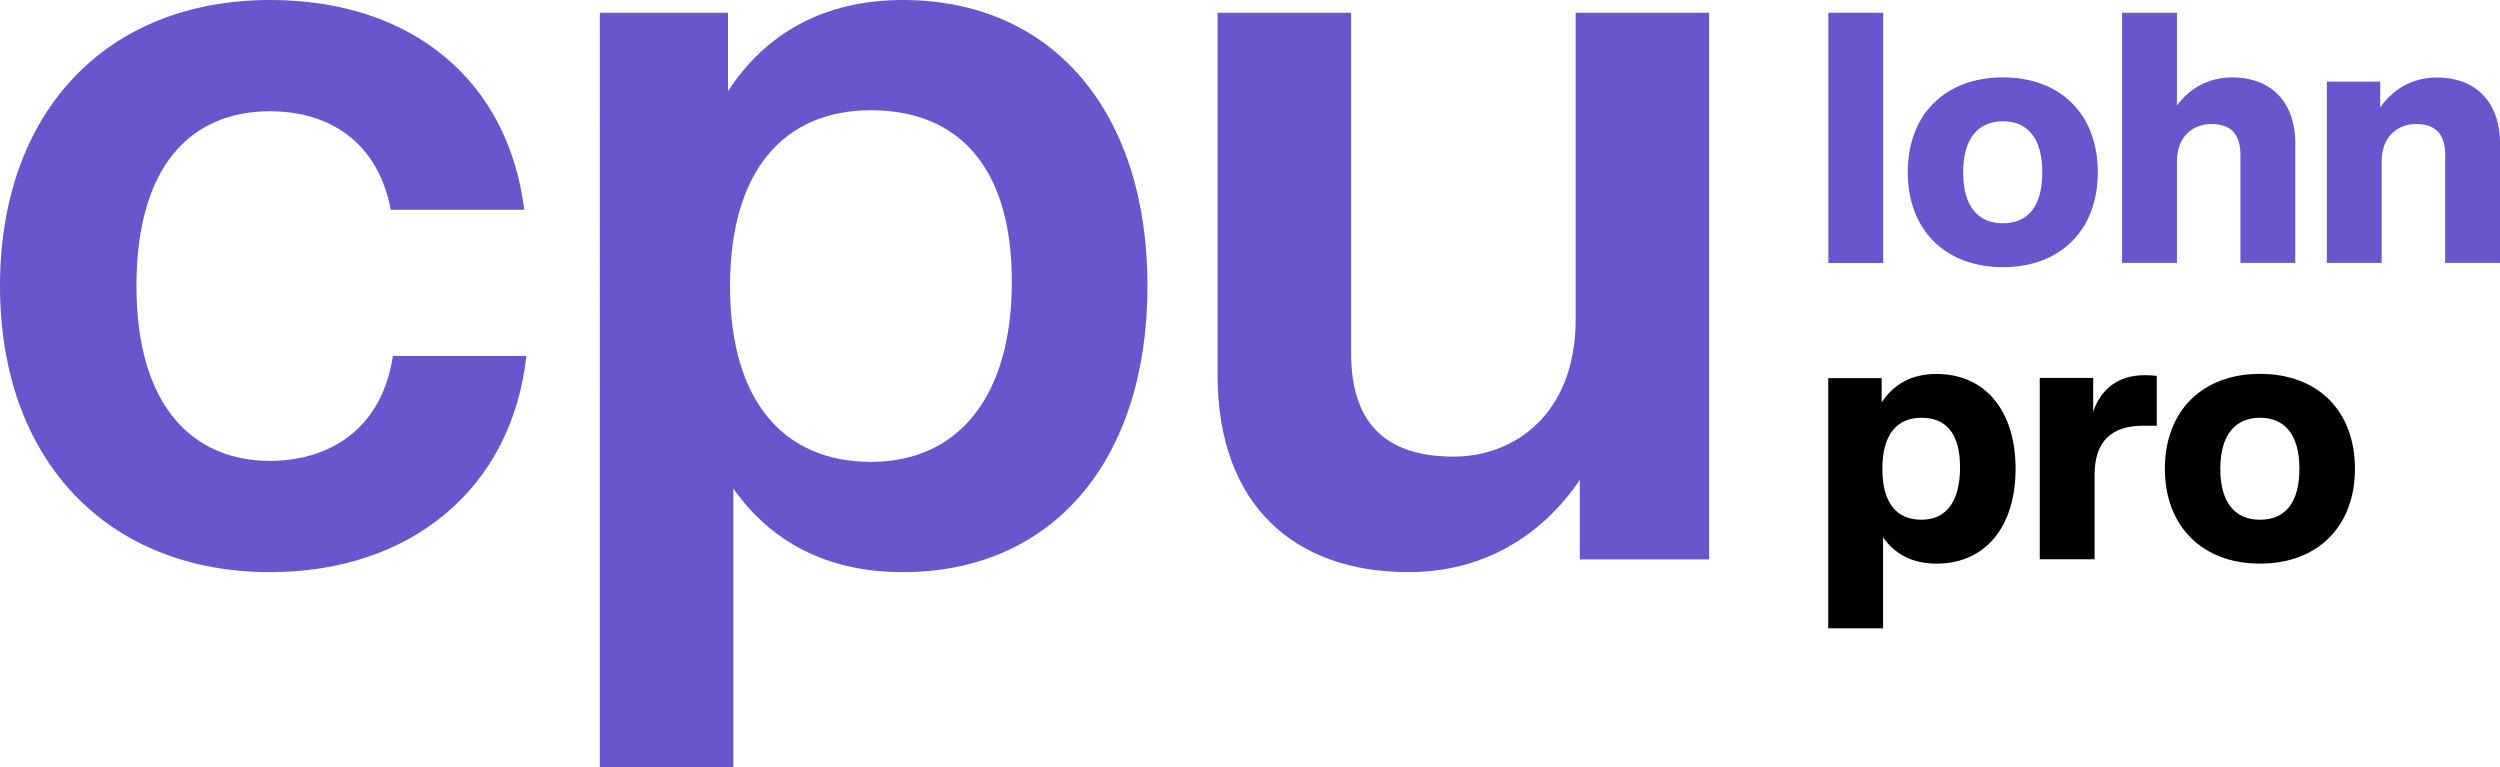 <?xml version="1.0" encoding="UTF-8"?>
<svg id="Ebene_2" data-name="Ebene 2" xmlns="http://www.w3.org/2000/svg" viewBox="0 0 247.15 75.83">
  <defs>
    <style>
		.cls-1 {
		fill: #6956CC;
		}

		.cls-2 {
		}

		.cls-3 {
		fill: black;
		}
	</style>
  </defs>
  <g id="Ebene_1-2" data-name="Ebene 1">
    <g class="cls-2">
      <path class="cls-1" d="M0,28.28C0,11,10.57,0,26.7,0c14.14,0,23.56,8.07,25.13,20.74h-13.2c-1.26-6.7-6.07-9.74-11.94-9.74-7.85,0-13.2,5.45-13.2,17.28s5.55,17.28,13.2,17.28c5.97,0,11.1-3.25,12.15-10.37h13.2c-1.46,13.2-11.52,21.37-25.34,21.37C10.68,56.56,0,45.56,0,28.28Z"/>
      <path class="cls-1" d="M113.44,28.28c0,17.17-9.32,28.28-24.19,28.28-7.54,0-13.09-3.04-16.75-8.27v27.54h-13.2V1.26h12.67v7.75c3.67-5.65,9.43-9.01,17.28-9.01,14.87,0,24.19,11.11,24.19,28.28ZM100.03,27.86c0-11.42-5.34-16.96-13.93-16.96s-13.93,5.97-13.93,17.38,5.34,17.38,13.93,17.38,13.93-6.39,13.93-17.8Z"/>
      <path class="cls-1" d="M168.96,1.26v54.04h-12.78s0-7.85,0-7.85c-3.56,5.24-9.21,9.11-16.96,9.11-11.21,0-18.85-6.6-18.85-19.48V1.26h13.2v33.62c0,6.91,3.35,10.26,10.16,10.26,5.76,0,12.04-3.98,12.04-13.62V1.26h13.2Z"/>
    </g>
    <g class="cls-2">
      <path class="cls-1" d="M180.75,1.26h5.42v24.74h-5.42V1.26Z"/>
      <path class="cls-1" d="M188.6,17.03c0-5.7,3.68-9.38,9.41-9.38s9.38,3.68,9.38,9.38-3.68,9.38-9.38,9.38-9.41-3.68-9.41-9.38ZM201.9,17.03c0-3.41-1.49-5.04-3.89-5.04s-3.93,1.63-3.93,5.04,1.49,5.04,3.93,5.04,3.89-1.63,3.89-5.04Z"/>
      <path class="cls-1" d="M226.91,14.25v11.74h-5.42v-10.67c0-1.98-.87-3.06-2.88-3.06-1.67,0-3.4,1.08-3.4,3.72v10.01h-5.42V1.26h5.42v9.17c1.18-1.6,2.99-2.78,5.49-2.78,3.54,0,6.22,2.15,6.22,6.6Z"/>
      <path class="cls-1" d="M247.15,14.25v11.74h-5.42v-10.67c0-1.98-.87-3.06-2.88-3.06-1.67,0-3.4,1.08-3.4,3.72v10.01h-5.42V8.07h5.28v2.54c1.18-1.67,3.02-2.95,5.63-2.95,3.54,0,6.22,2.15,6.22,6.6Z"/>
    </g>
    <g>
      <path class="cls-3" d="M199.26,46.34c0,5.7-2.95,9.38-7.82,9.38-2.43,0-4.14-.97-5.28-2.6v9h-5.42v-24.74h5.28v2.4c1.15-1.74,2.88-2.81,5.42-2.81,4.86,0,7.82,3.68,7.82,9.38ZM193.77,46.2c0-3.4-1.42-4.9-3.82-4.9s-3.86,1.63-3.86,5.04,1.42,5.04,3.86,5.04,3.82-1.77,3.82-5.18Z"/>
      <path class="cls-3" d="M213.22,37.16v4.93h-1.39c-3.02,0-4.76,1.49-4.76,4.86v8.34h-5.42v-17.93h5.28v3.34c.76-2.22,2.43-3.61,5.11-3.61.42,0,.8.03,1.18.07Z"/>
      <path class="cls-3" d="M214.02,46.34c0-5.7,3.68-9.38,9.41-9.38s9.38,3.68,9.38,9.38-3.68,9.38-9.38,9.38-9.41-3.68-9.41-9.38ZM227.32,46.34c0-3.41-1.49-5.04-3.89-5.04s-3.93,1.63-3.93,5.04,1.49,5.04,3.93,5.04,3.89-1.63,3.89-5.04Z"/>
    </g>
  </g>
</svg>